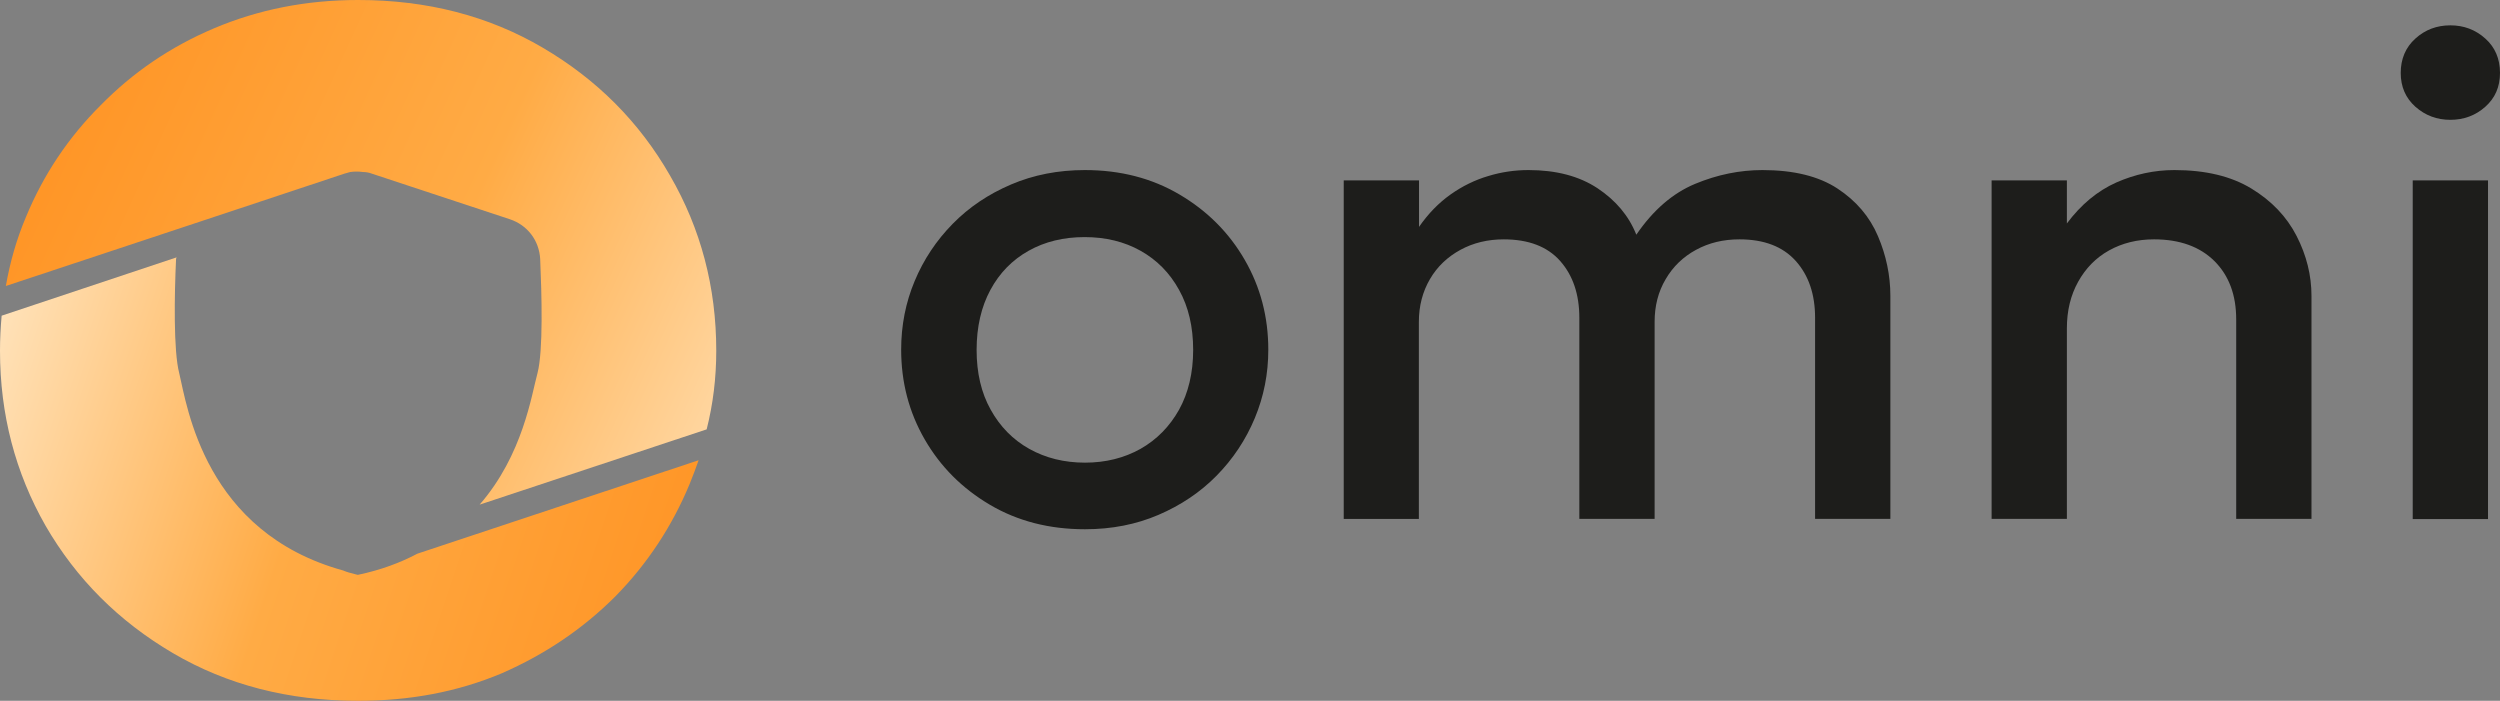 <?xml version="1.0" encoding="UTF-8"?><svg id="Calque_2" xmlns="http://www.w3.org/2000/svg" xmlns:xlink="http://www.w3.org/1999/xlink" viewBox="0 0 166.7 46.73"><rect x="0" y="0" width="166.7" height="46.73" fill="#808080" stroke="none"/><defs><style>.cls-1{fill:url(#Dégradé_sans_nom_25);}.cls-2{fill:url(#Dégradé_sans_nom_26);}.cls-3{fill:#1d1d1b;}</style><linearGradient id="Dégradé_sans_nom_26" x1="49.43" y1="43.23" x2="-4.16" y2="25.33" gradientUnits="userSpaceOnUse"><stop offset="0" stop-color="#ff9120"/><stop offset=".55" stop-color="#ffab45"/><stop offset="1" stop-color="#ffe8c6"/></linearGradient><linearGradient id="Dégradé_sans_nom_25" x1=".46" y1="2.98" x2="58.66" y2="29.58" gradientUnits="userSpaceOnUse"><stop offset="0" stop-color="#ff9120"/><stop offset=".51" stop-color="#ffab45"/><stop offset=".97" stop-color="#ffe8c6"/></linearGradient></defs><g id="Calque_1-2"><path class="cls-2" d="M46.59,30.67c-.18.53-.39,1.06-.6,1.59-1.17,2.83-2.83,5.34-4.95,7.5-2.16,2.16-4.67,3.86-7.57,5.13-2.94,1.24-6.12,1.84-9.59,1.84-4.63,0-8.74-1.06-12.35-3.18-3.61-2.12-6.44-4.95-8.49-8.49-2.02-3.54-3.04-7.43-3.04-11.67,0-.78.04-1.56.11-2.34l11.67-3.89s-.04.07-.04.11c-.11,2.34-.18,6.12.21,7.61.53,2.23,1.7,10.61,10.93,13.16.25.11.53.18.81.25.04,0,.11.04.18.04,1.52-.32,2.83-.81,3.96-1.41l18.75-6.23Z"/><path class="cls-1" d="M47.76,23.39c0,1.8-.21,3.54-.64,5.24l-15.14,5.02c2.9-3.33,3.47-7.36,3.86-8.77.39-1.49.28-5.27.18-7.61-.07-1.24-.85-2.26-2.02-2.65l-9.2-3.04c-.18-.07-.39-.11-.6-.11-.28-.04-.57-.04-.85,0l-.39.11-9.27,3.08L.39,19.07c.28-1.59.71-3.11,1.34-4.6,1.17-2.83,2.83-5.31,4.99-7.46,2.12-2.16,4.63-3.89,7.57-5.13,2.94-1.24,6.12-1.88,9.59-1.88,4.6,0,8.7,1.06,12.31,3.18,3.61,2.12,6.44,4.95,8.49,8.53,2.05,3.54,3.08,7.43,3.08,11.67Z"/><path class="cls-3" d="M72.34,35.29c-2.37,0-4.48-.54-6.33-1.63-1.85-1.09-3.3-2.54-4.35-4.36-1.05-1.82-1.57-3.81-1.57-5.99,0-1.61.3-3.14.9-4.57.6-1.44,1.45-2.71,2.54-3.82s2.39-1.98,3.89-2.62c1.5-.64,3.14-.96,4.92-.96,2.36,0,4.46.54,6.31,1.63s3.3,2.54,4.35,4.36,1.57,3.81,1.57,5.99c0,1.6-.3,3.12-.9,4.56-.6,1.44-1.45,2.72-2.54,3.83-1.09,1.11-2.39,1.98-3.88,2.62s-3.12.96-4.9.96ZM72.34,30.85c1.38,0,2.62-.31,3.71-.92,1.09-.62,1.94-1.49,2.57-2.61.62-1.12.94-2.46.94-3.99s-.31-2.87-.94-4c-.62-1.13-1.48-2-2.57-2.61-1.09-.61-2.33-.91-3.73-.91s-2.64.3-3.73.91c-1.09.61-1.94,1.48-2.55,2.61s-.92,2.47-.92,4,.31,2.87.94,3.99c.62,1.12,1.48,2,2.57,2.61s2.33.92,3.73.92Z"/><path class="cls-3" d="M89.6,34.61V12.03h5.02v3.1c.61-.88,1.31-1.6,2.1-2.16.79-.56,1.63-.97,2.51-1.23.88-.27,1.78-.4,2.69-.4,1.84,0,3.37.4,4.6,1.21,1.22.81,2.09,1.84,2.59,3.1,1.12-1.64,2.43-2.77,3.92-3.39,1.49-.62,2.99-.92,4.49-.92,2.08,0,3.75.41,5,1.23s2.15,1.88,2.7,3.17c.55,1.29.83,2.62.83,3.99v14.87h-5.02v-13.41c0-1.57-.43-2.83-1.29-3.79s-2.11-1.44-3.75-1.44c-1.08,0-2.04.23-2.9.7-.85.46-1.53,1.11-2.02,1.95-.5.84-.74,1.79-.74,2.85v13.14h-5.02v-13.41c0-1.57-.43-2.83-1.28-3.79s-2.11-1.44-3.76-1.44c-1.06,0-2.03.23-2.89.7s-1.54,1.11-2.03,1.95c-.49.84-.74,1.79-.74,2.85v13.14h-5.02Z"/><path class="cls-3" d="M132.8,34.61V12.03h5.02v2.87c.94-1.26,2.04-2.17,3.29-2.73,1.25-.55,2.54-.83,3.88-.83,2.07,0,3.78.41,5.13,1.23s2.36,1.88,3.02,3.17c.66,1.29.99,2.62.99,3.99v14.87h-5.02v-13.3c0-1.63-.48-2.92-1.45-3.89-.97-.96-2.31-1.45-4.03-1.45-1.12,0-2.12.25-3,.74-.88.49-1.56,1.19-2.06,2.09-.5.9-.75,1.93-.75,3.1v12.71h-5.02Z"/><path class="cls-3" d="M163.39,7.99c-.9,0-1.67-.29-2.33-.87-.65-.58-.98-1.33-.98-2.26s.33-1.71.98-2.29c.65-.59,1.43-.88,2.33-.88s1.67.29,2.33.88c.65.58.98,1.35.98,2.29s-.33,1.68-.98,2.26c-.65.58-1.43.87-2.33.87ZM160.88,34.61V12.03h5.02v22.58h-5.02Z"/></g></svg>